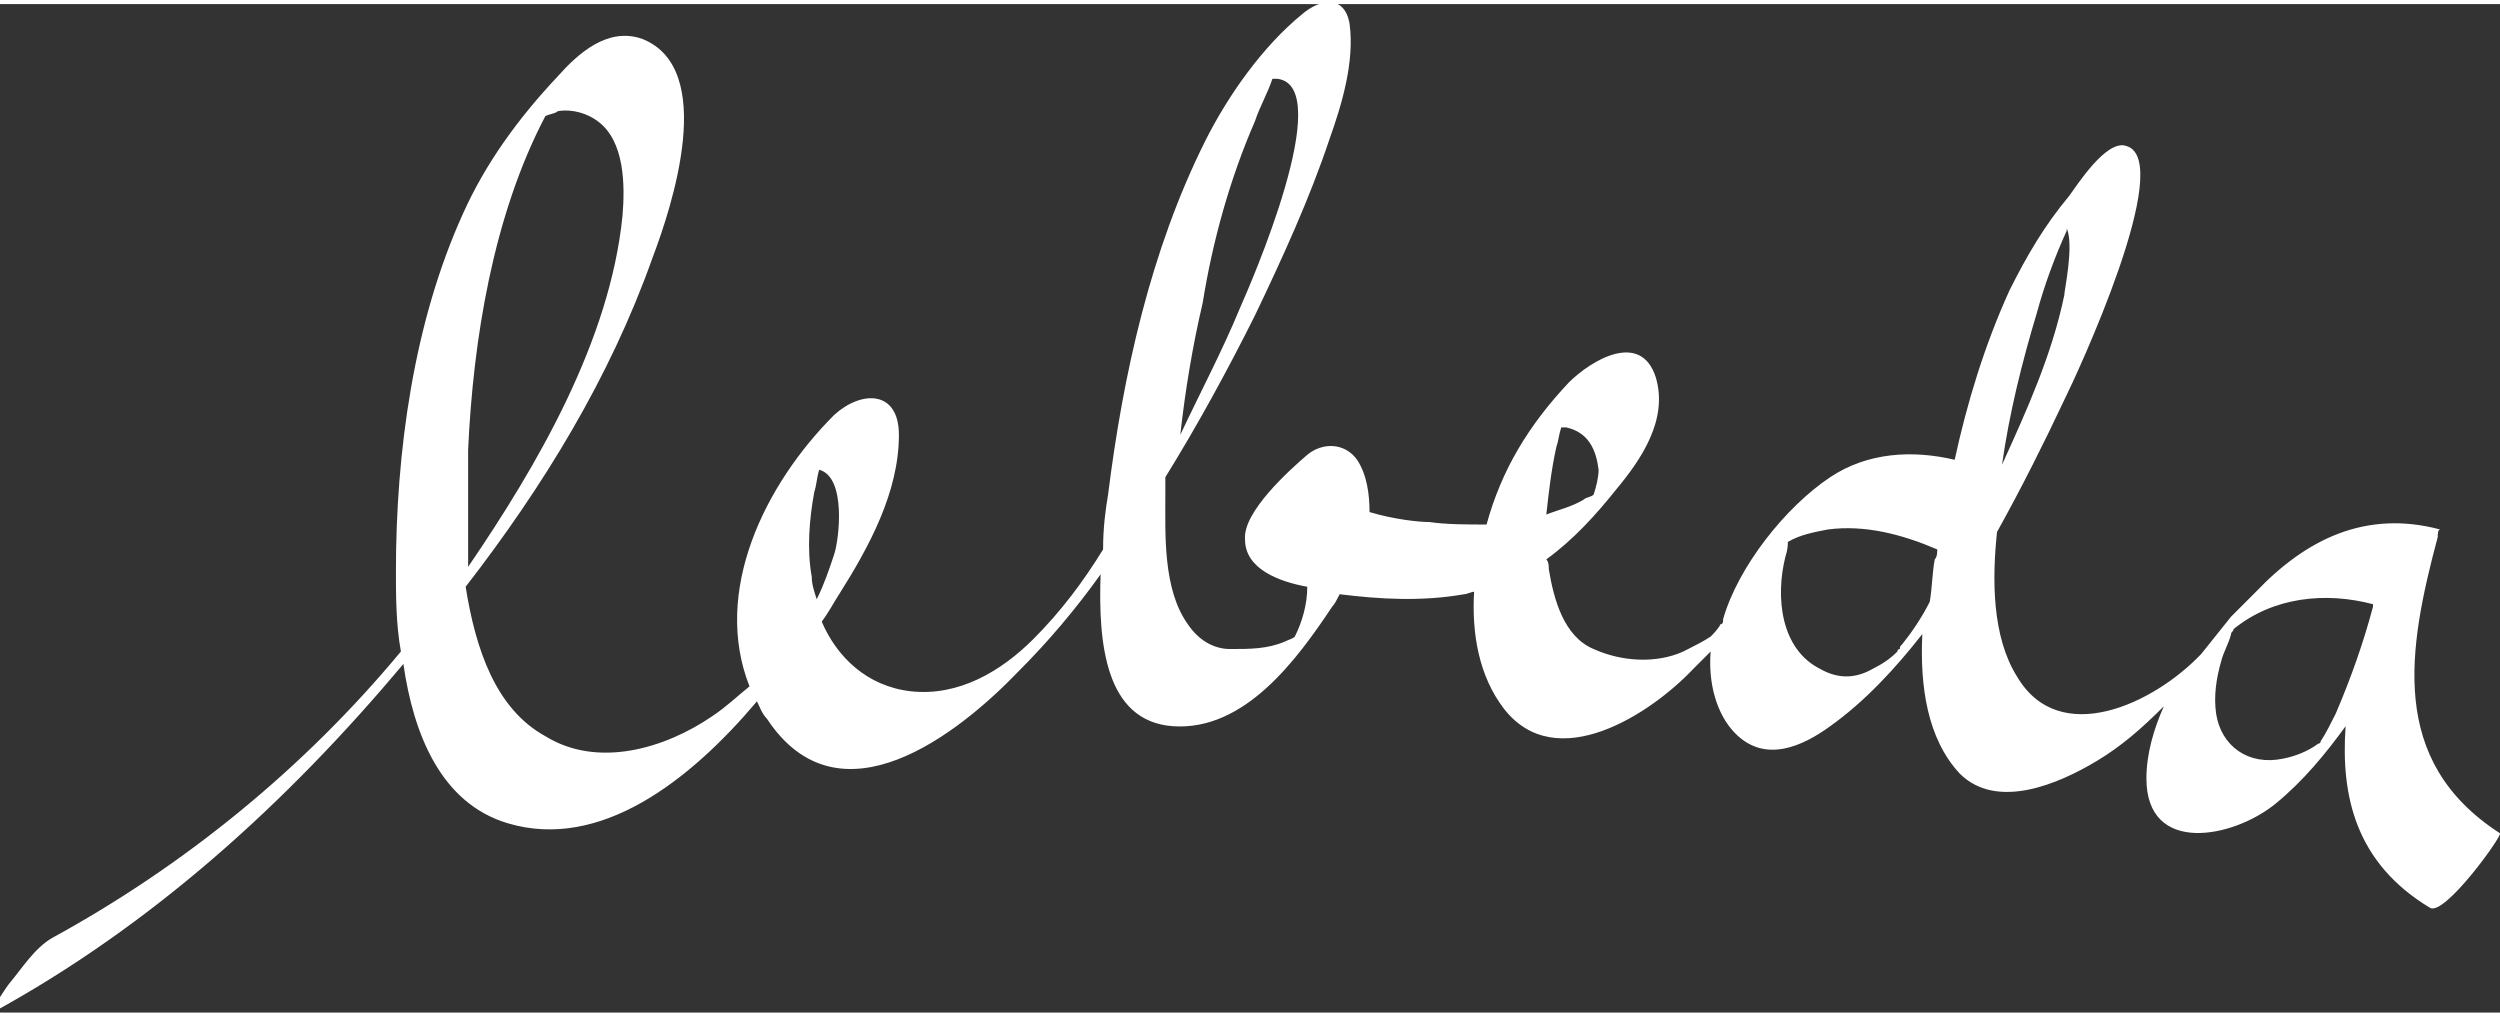 <?xml version="1.0" encoding="utf-8"?>
<!-- Generator: Adobe Illustrator 24.1.2, SVG Export Plug-In . SVG Version: 6.00 Build 0)  -->
<svg version="1.1" id="Vrstva_1" xmlns="http://www.w3.org/2000/svg" xmlns:xlink="http://www.w3.org/1999/xlink" x="0px" y="0px" width="300px" height="122px"
	 viewBox="0 0 100.4 40.5" style="enable-background:new 0 0 100.4 40.5;" xml:space="preserve">
<rect x="0" y="0" width="100.4" height="40.5" fill="#333333" stroke="none"/>
<style type="text/css">
	.st0{fill:#FFFFFF;}
</style>
<path class="st0" d="M100.4,33.3c-4.5-2.9-3.7-7.4-2.5-11.9c0-0.1,0-0.3,0.1-0.3c-3-0.8-5.4,0.4-7.4,2.5c-0.3,0.3-0.7,0.7-1,1
	c-0.4,0.5-0.8,1-1.2,1.5c-1.9,2-5.7,3.8-7.4,0.9c-1-1.6-1-3.9-0.8-5.8c1-1.8,1.9-3.6,2.7-5.3c0.5-1,4.5-9.6,2.5-10.2
	c-0.8-0.3-2,1.6-2.3,2c-1,1.2-1.7,2.4-2.4,3.8c-1,2.2-1.7,4.5-2.2,6.8C76.8,17.9,75,18,73.5,19c-1.8,1.2-3.7,3.6-4.3,5.7
	c0,0.1,0,0.2-0.1,0.2c-0.1,0.2-0.3,0.4-0.4,0.5c-0.3,0.2-0.7,0.4-1.1,0.6c-1.1,0.5-2.5,0.4-3.6-0.1c-1.2-0.5-1.6-2-1.8-3.2
	c0-0.1,0-0.3-0.1-0.4c1.1-0.8,2-1.8,2.8-2.8c1-1.2,2.1-2.8,1.6-4.5c-0.6-1.9-2.6-0.7-3.5,0.2c-1.6,1.7-2.7,3.5-3.3,5.7
	c-0.8,0-1.6,0-2.3-0.1c-0.4,0-1.4-0.1-2.4-0.4c0-0.7-0.1-1.5-0.5-2.1c-0.5-0.7-1.4-0.7-2-0.2c-0.7,0.6-2.6,2.3-2.5,3.4
	c0,1.2,1.4,1.7,2.5,1.9c0,0.7-0.2,1.4-0.5,2c-0.1,0.1-0.2,0.1-0.4,0.2c-0.7,0.3-1.4,0.3-2.2,0.3c-0.7,0-1.3-0.4-1.7-1
	c-1-1.4-0.9-3.6-0.9-5.2c0-0.2,0-0.4,0-0.7c1.3-2.1,2.5-4.3,3.6-6.5c1.1-2.3,2.2-4.7,3-7.1c0.5-1.4,1-3.1,0.8-4.6
	c-0.2-1.2-1.2-1-1.9-0.4c-1.6,1.3-3,3.3-3.9,5.1c-2.2,4.4-3.3,9.4-3.9,14.2c-0.1,0.6-0.2,1.3-0.2,2.2c-0.8,1.3-1.7,2.5-2.8,3.6
	c-1.3,1.3-3,2.3-4.9,2.1c-1.8-0.2-3-1.4-3.6-2.8c0.3-0.4,0.5-0.8,0.7-1.1c1.2-1.9,2.4-4.1,2.4-6.4c0-1.8-1.5-1.8-2.6-0.8
	c-2.8,2.8-4.9,7.1-3.4,10.9c-0.5,0.4-0.9,0.8-1.5,1.2c-1.9,1.3-4.6,2.1-6.7,0.8c-2-1.1-2.8-3.5-3.2-6c3.1-4,5.8-8.4,7.5-13.2
	c0.8-2.1,2.6-7.6-0.4-8.8c-1.4-0.5-2.6,0.6-3.4,1.5c-1.6,1.7-2.9,3.5-3.8,5.5c-2,4.4-2.7,9.6-2.7,14.4c0,0.9,0,2.1,0.2,3.2
	c-3.9,4.7-8.7,8.6-14,11.5c-0.7,0.4-1.2,1.2-1.7,1.8c-0.1,0.1-0.9,1.3-0.7,1.2c6.4-3.5,11.8-8.4,16.5-14c0.4,2.8,1.5,5.6,4.2,6.4
	c3.7,1.1,7.3-1.7,10-4.9c0.1,0.2,0.2,0.5,0.4,0.7c2.9,4.4,7.7,0.6,10.1-1.9c1.2-1.2,2.3-2.5,3.3-3.9c-0.1,2.8,0.2,5.9,2.9,6.1
	c2.9,0.2,5-2.7,6.4-4.8c0.1-0.1,0.2-0.3,0.3-0.5c1.6,0.2,3.3,0.3,5,0c0.1,0,0.3-0.1,0.4-0.1c-0.1,1.7,0.2,3.4,1.2,4.7
	c2.1,2.7,5.9,0.2,7.6-1.6c0.2-0.2,0.5-0.5,0.7-0.7c-0.1,1.2,0.2,2.5,1,3.3c1.2,1.2,2.7,0.5,3.8-0.3c1.4-1,2.6-2.3,3.7-3.7
	c-0.1,2.1,0.2,4.2,1.5,5.6c1.5,1.5,4,0.4,5.5-0.5c1-0.6,1.8-1.3,2.7-2.2c-0.4,0.9-0.7,1.9-0.7,2.9c0,3.1,3.5,2.4,5.2,1
	c1.1-0.9,2-2,2.8-3.1c-0.2,2.8,0.4,5.5,3.4,7.3C98.2,36.6,100.5,33.4,100.4,33.3 M18.8,17.9c0.2-4.4,1-9.4,3.1-13.4
	c0.2-0.1,0.4-0.1,0.5-0.2c0.6-0.1,1.2,0.1,1.6,0.4c1.1,0.8,1.1,2.6,1,3.8c-0.5,5-3.4,10-6.2,14.1C18.8,20.9,18.8,19.2,18.8,17.9
	 M33.5,22.1c-0.2,0.6-0.4,1.2-0.7,1.8c-0.1-0.3-0.2-0.6-0.2-0.9c-0.2-1.1-0.1-2.3,0.1-3.4c0.1-0.3,0.1-0.6,0.2-0.9
	C34,19,33.7,21.5,33.5,22.1 M50.4,4.7c0.2-0.6,0.5-1.1,0.7-1.7c0.1,0,0.1,0,0.2,0c2.4,0.3-1.1,8.3-1.5,9.2c-0.7,1.7-1.6,3.4-2.4,5.1
	c0.2-1.8,0.5-3.6,0.9-5.3C48.7,9.5,49.4,7,50.4,4.7 M62.5,17.8c0.1-0.3,0.1-0.5,0.2-0.8c0.1,0,0.2,0,0.2,0c0.9,0.2,1.2,0.9,1.3,1.7
	c0,0.3-0.1,0.7-0.2,1c-0.1,0.1-0.3,0.1-0.4,0.2c-0.5,0.3-1,0.4-1.5,0.6C62.2,19.6,62.3,18.7,62.5,17.8 M81.8,12.4
	c0.3-1.1,0.7-2.2,1.2-3.3C83,9,83,9,83,9c0.3,0.7-0.1,2.5-0.1,2.7c-0.5,2.4-1.5,4.6-2.5,6.8C80.7,16.4,81.2,14.4,81.8,12.4
	 M76.4,25.7c-0.1,0.1-0.1,0.1-0.1,0.2c0,0-0.1,0-0.1,0.1c-0.3,0.3-0.6,0.5-1,0.7c-0.7,0.4-1.4,0.4-2.1,0c-1.6-0.8-1.8-2.9-1.4-4.5
	c0.1-0.3,0.1-0.5,0.1-0.6c0.5-0.3,1.1-0.4,1.6-0.5c1.5-0.2,3,0.2,4.4,0.8c0,0.1,0,0.3-0.1,0.4c-0.1,0.5-0.1,1.1-0.2,1.7
	C77.2,24.6,76.8,25.2,76.4,25.7 M93.8,28.5c-0.2,0.4-0.4,0.8-0.6,1.1c0,0,0,0.1-0.1,0.1c-0.4,0.3-0.9,0.5-1.4,0.6
	c-1.4,0.3-2.5-0.5-2.7-1.8c-0.1-0.7,0-1.4,0.2-2.1c0.1-0.4,0.3-0.7,0.4-1.1c0-0.1,0.1-0.1,0.1-0.2c1.6-1.3,3.7-1.5,5.6-1
	c0,0,0,0.1,0,0.1C94.9,25.7,94.4,27.1,93.8,28.5"/>
</svg>

